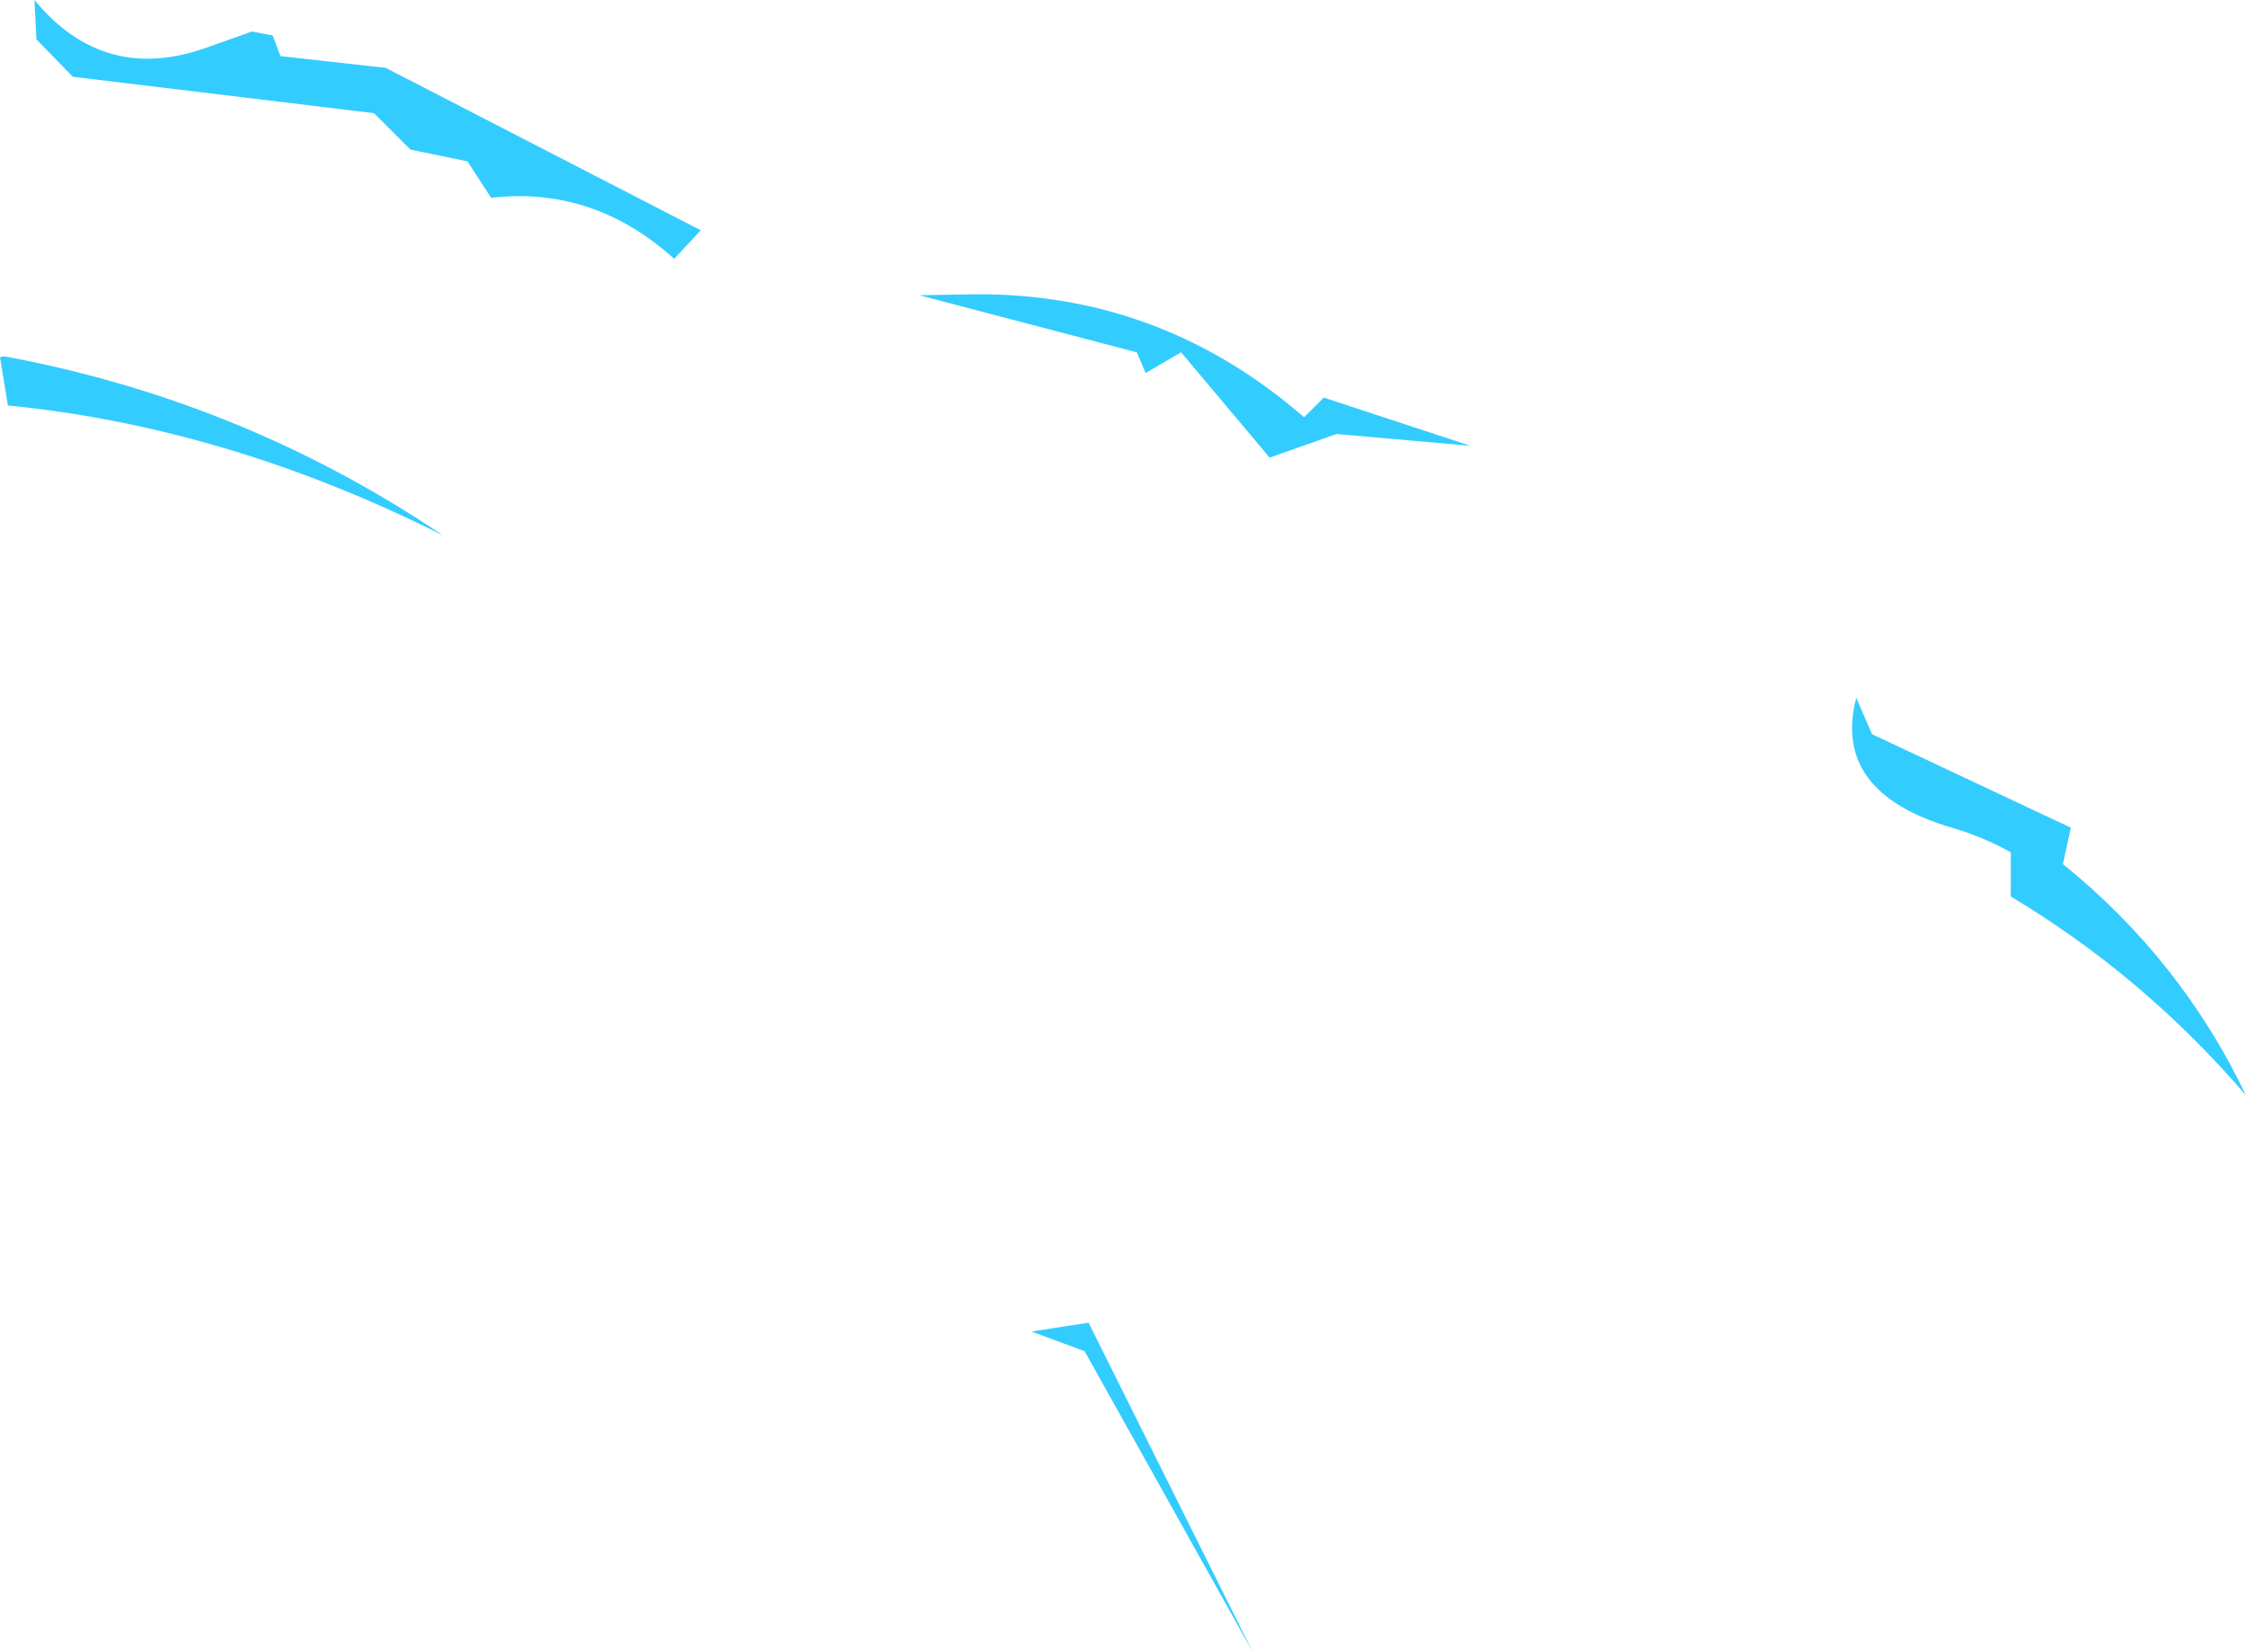 <?xml version="1.0" encoding="UTF-8" standalone="no"?>
<svg xmlns:xlink="http://www.w3.org/1999/xlink" height="83.95px" width="114.1px" xmlns="http://www.w3.org/2000/svg">
  <g transform="matrix(1.0, 0.0, 0.0, 1.0, -83.35, -84.85)">
    <path d="M178.45 122.15 L188.55 126.9 188.15 128.75 Q194.15 133.6 197.45 140.5 192.2 134.4 185.5 130.4 L185.5 128.15 Q184.05 127.35 182.5 126.9 176.4 125.1 177.65 120.3 L178.45 122.15 M85.2 86.85 L85.1 84.85 Q88.65 89.15 93.9 87.25 L96.15 86.45 97.2 86.65 97.6 87.7 102.95 88.3 118.95 96.55 117.6 98.0 Q113.5 94.3 108.3 94.9 L107.1 93.05 104.2 92.45 102.35 90.6 87.05 88.75 85.2 86.85 M158.05 107.5 L151.25 106.9 147.85 108.1 143.35 102.75 141.55 103.8 141.1 102.75 130.05 99.85 132.9 99.8 Q142.35 99.75 149.6 106.05 L150.6 105.05 158.05 107.5 M83.55 102.95 Q95.7 105.2 105.85 112.05 94.9 106.55 83.75 105.45 L83.35 103.0 83.55 102.95 M147.0 168.8 L138.45 153.5 135.75 152.5 138.65 152.05 147.0 168.8" fill="#33ccff" fill-rule="evenodd" stroke="none"/>
  </g>
</svg>
